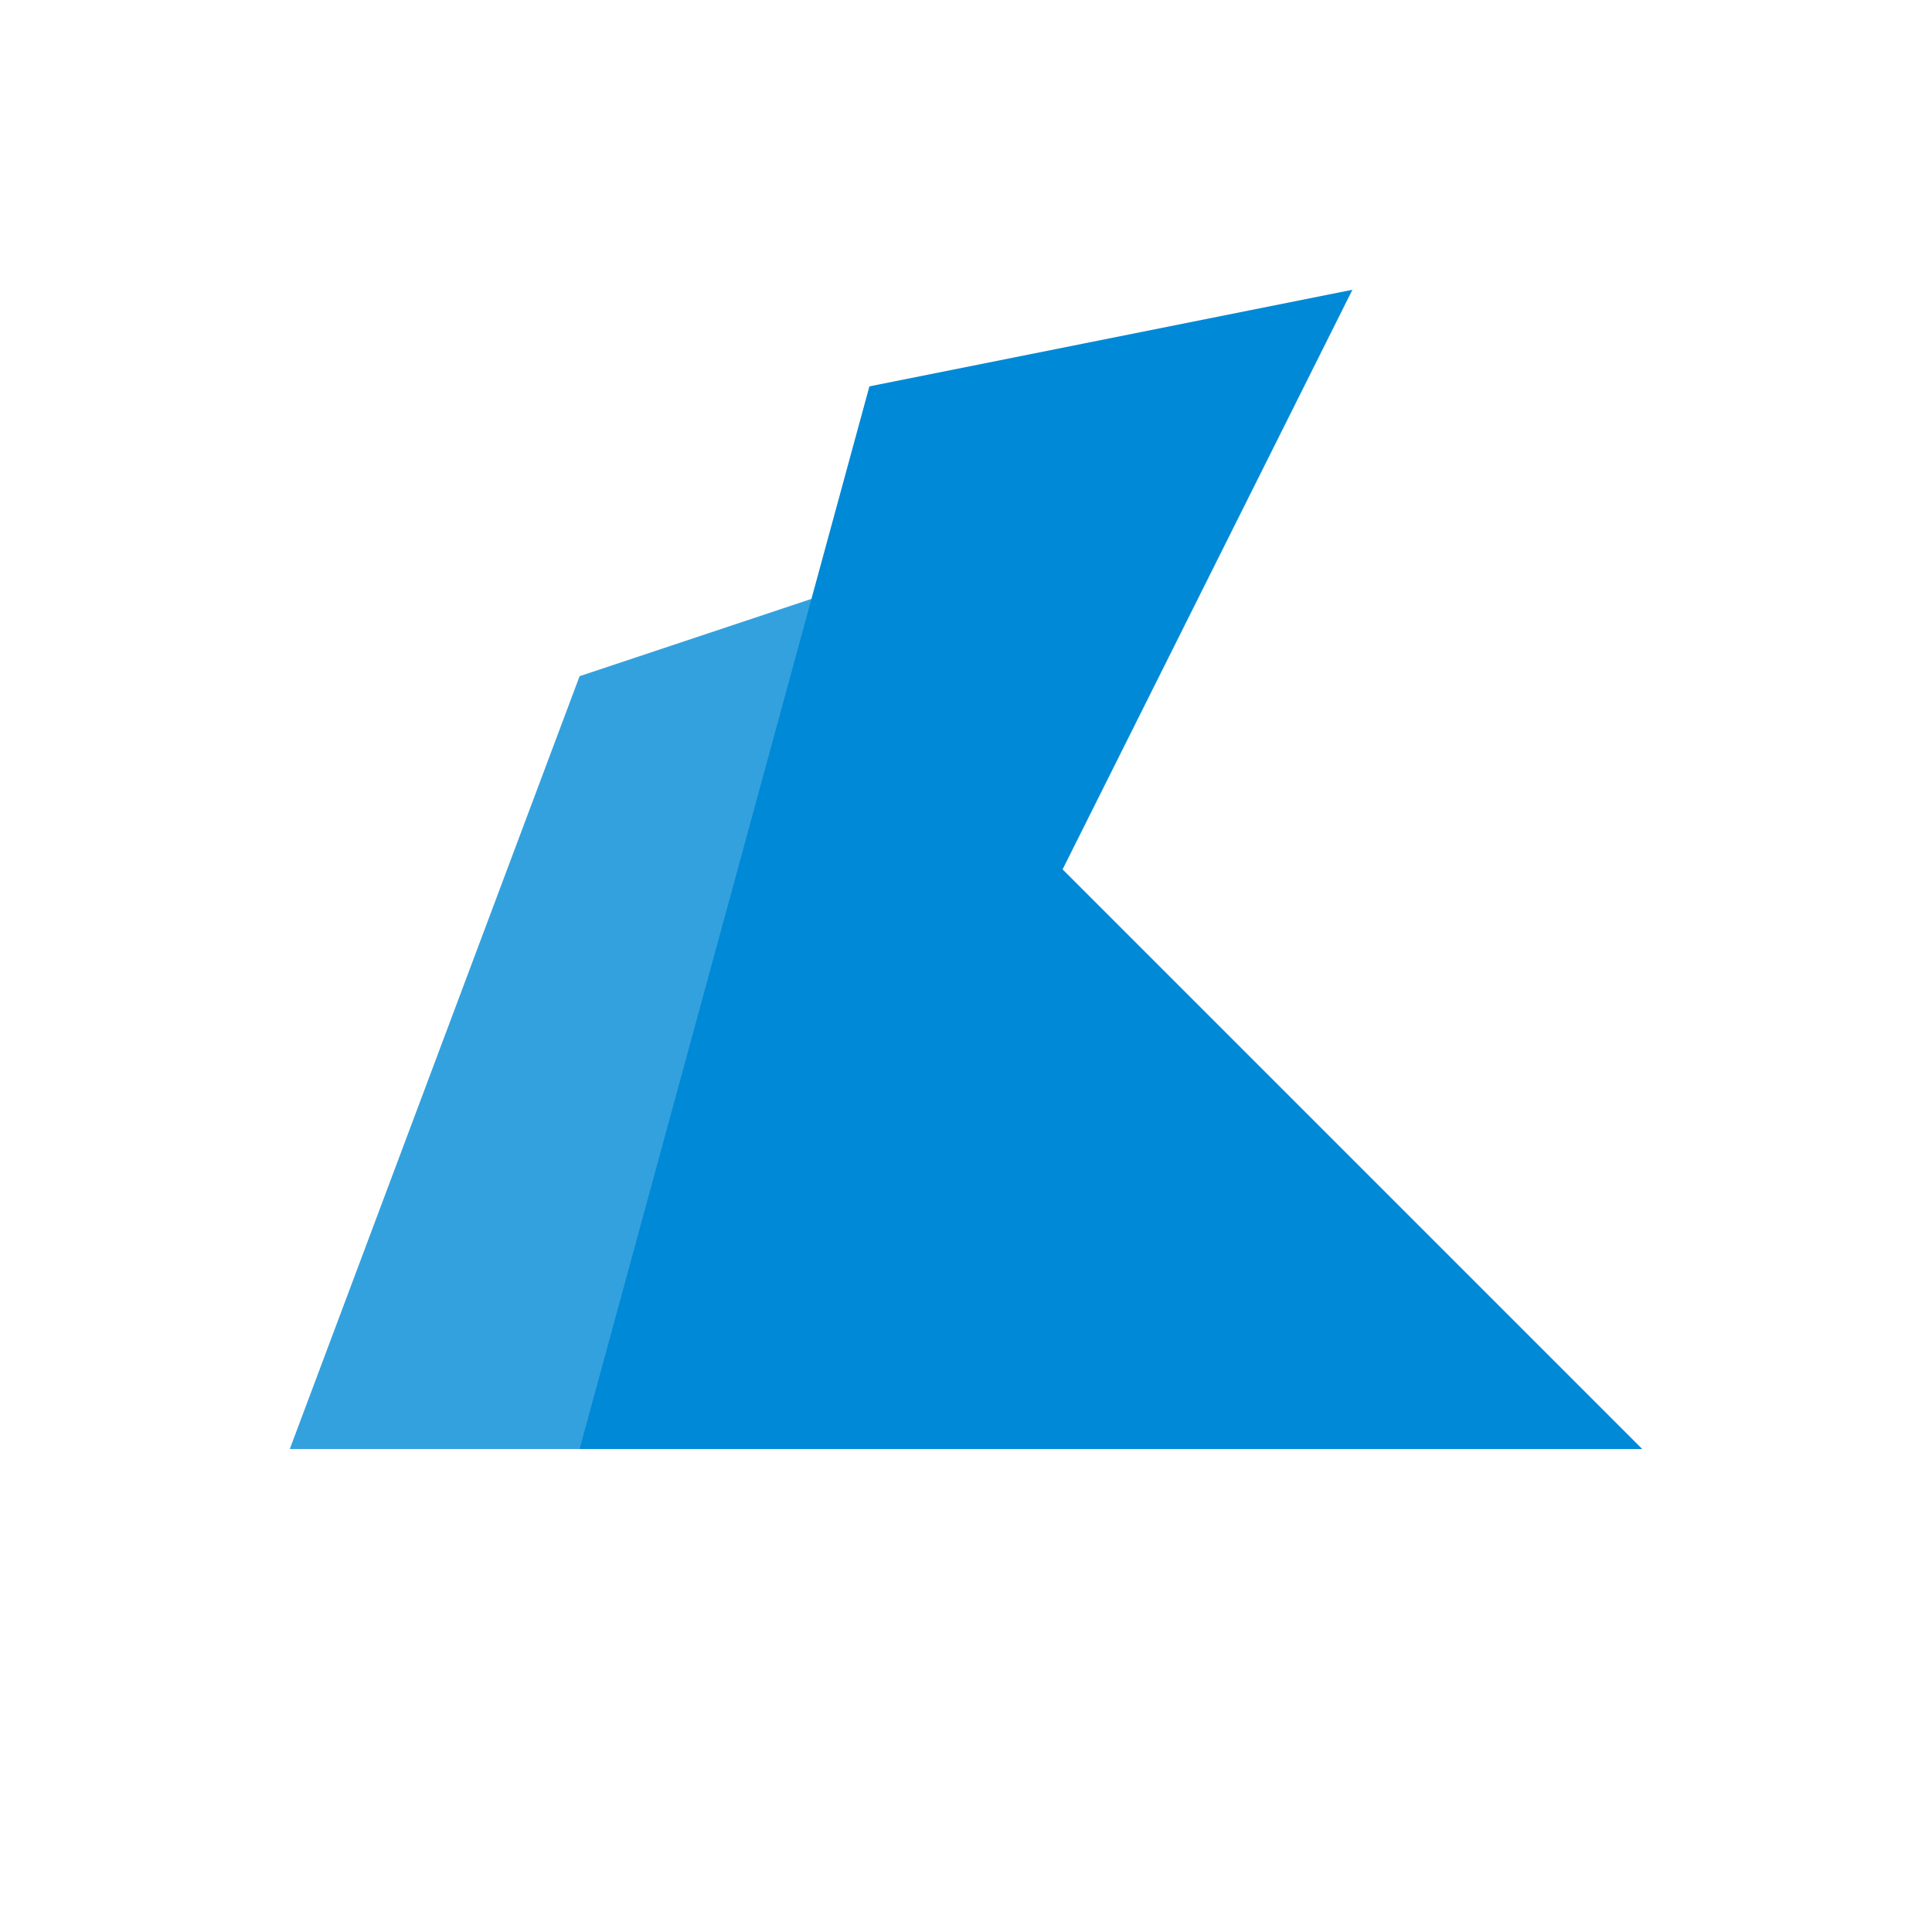 <svg width="100" height="100" viewBox="0 0 100 100" fill="none" xmlns="http://www.w3.org/2000/svg">
  <path d="M45 20L70 15L55 45L85 75H30L45 20Z" fill="#0089D6"/>
  <path d="M30 35L45 30L35 60L55 75H15L30 35Z" fill="#0089D6" fill-opacity="0.8"/>
</svg> 